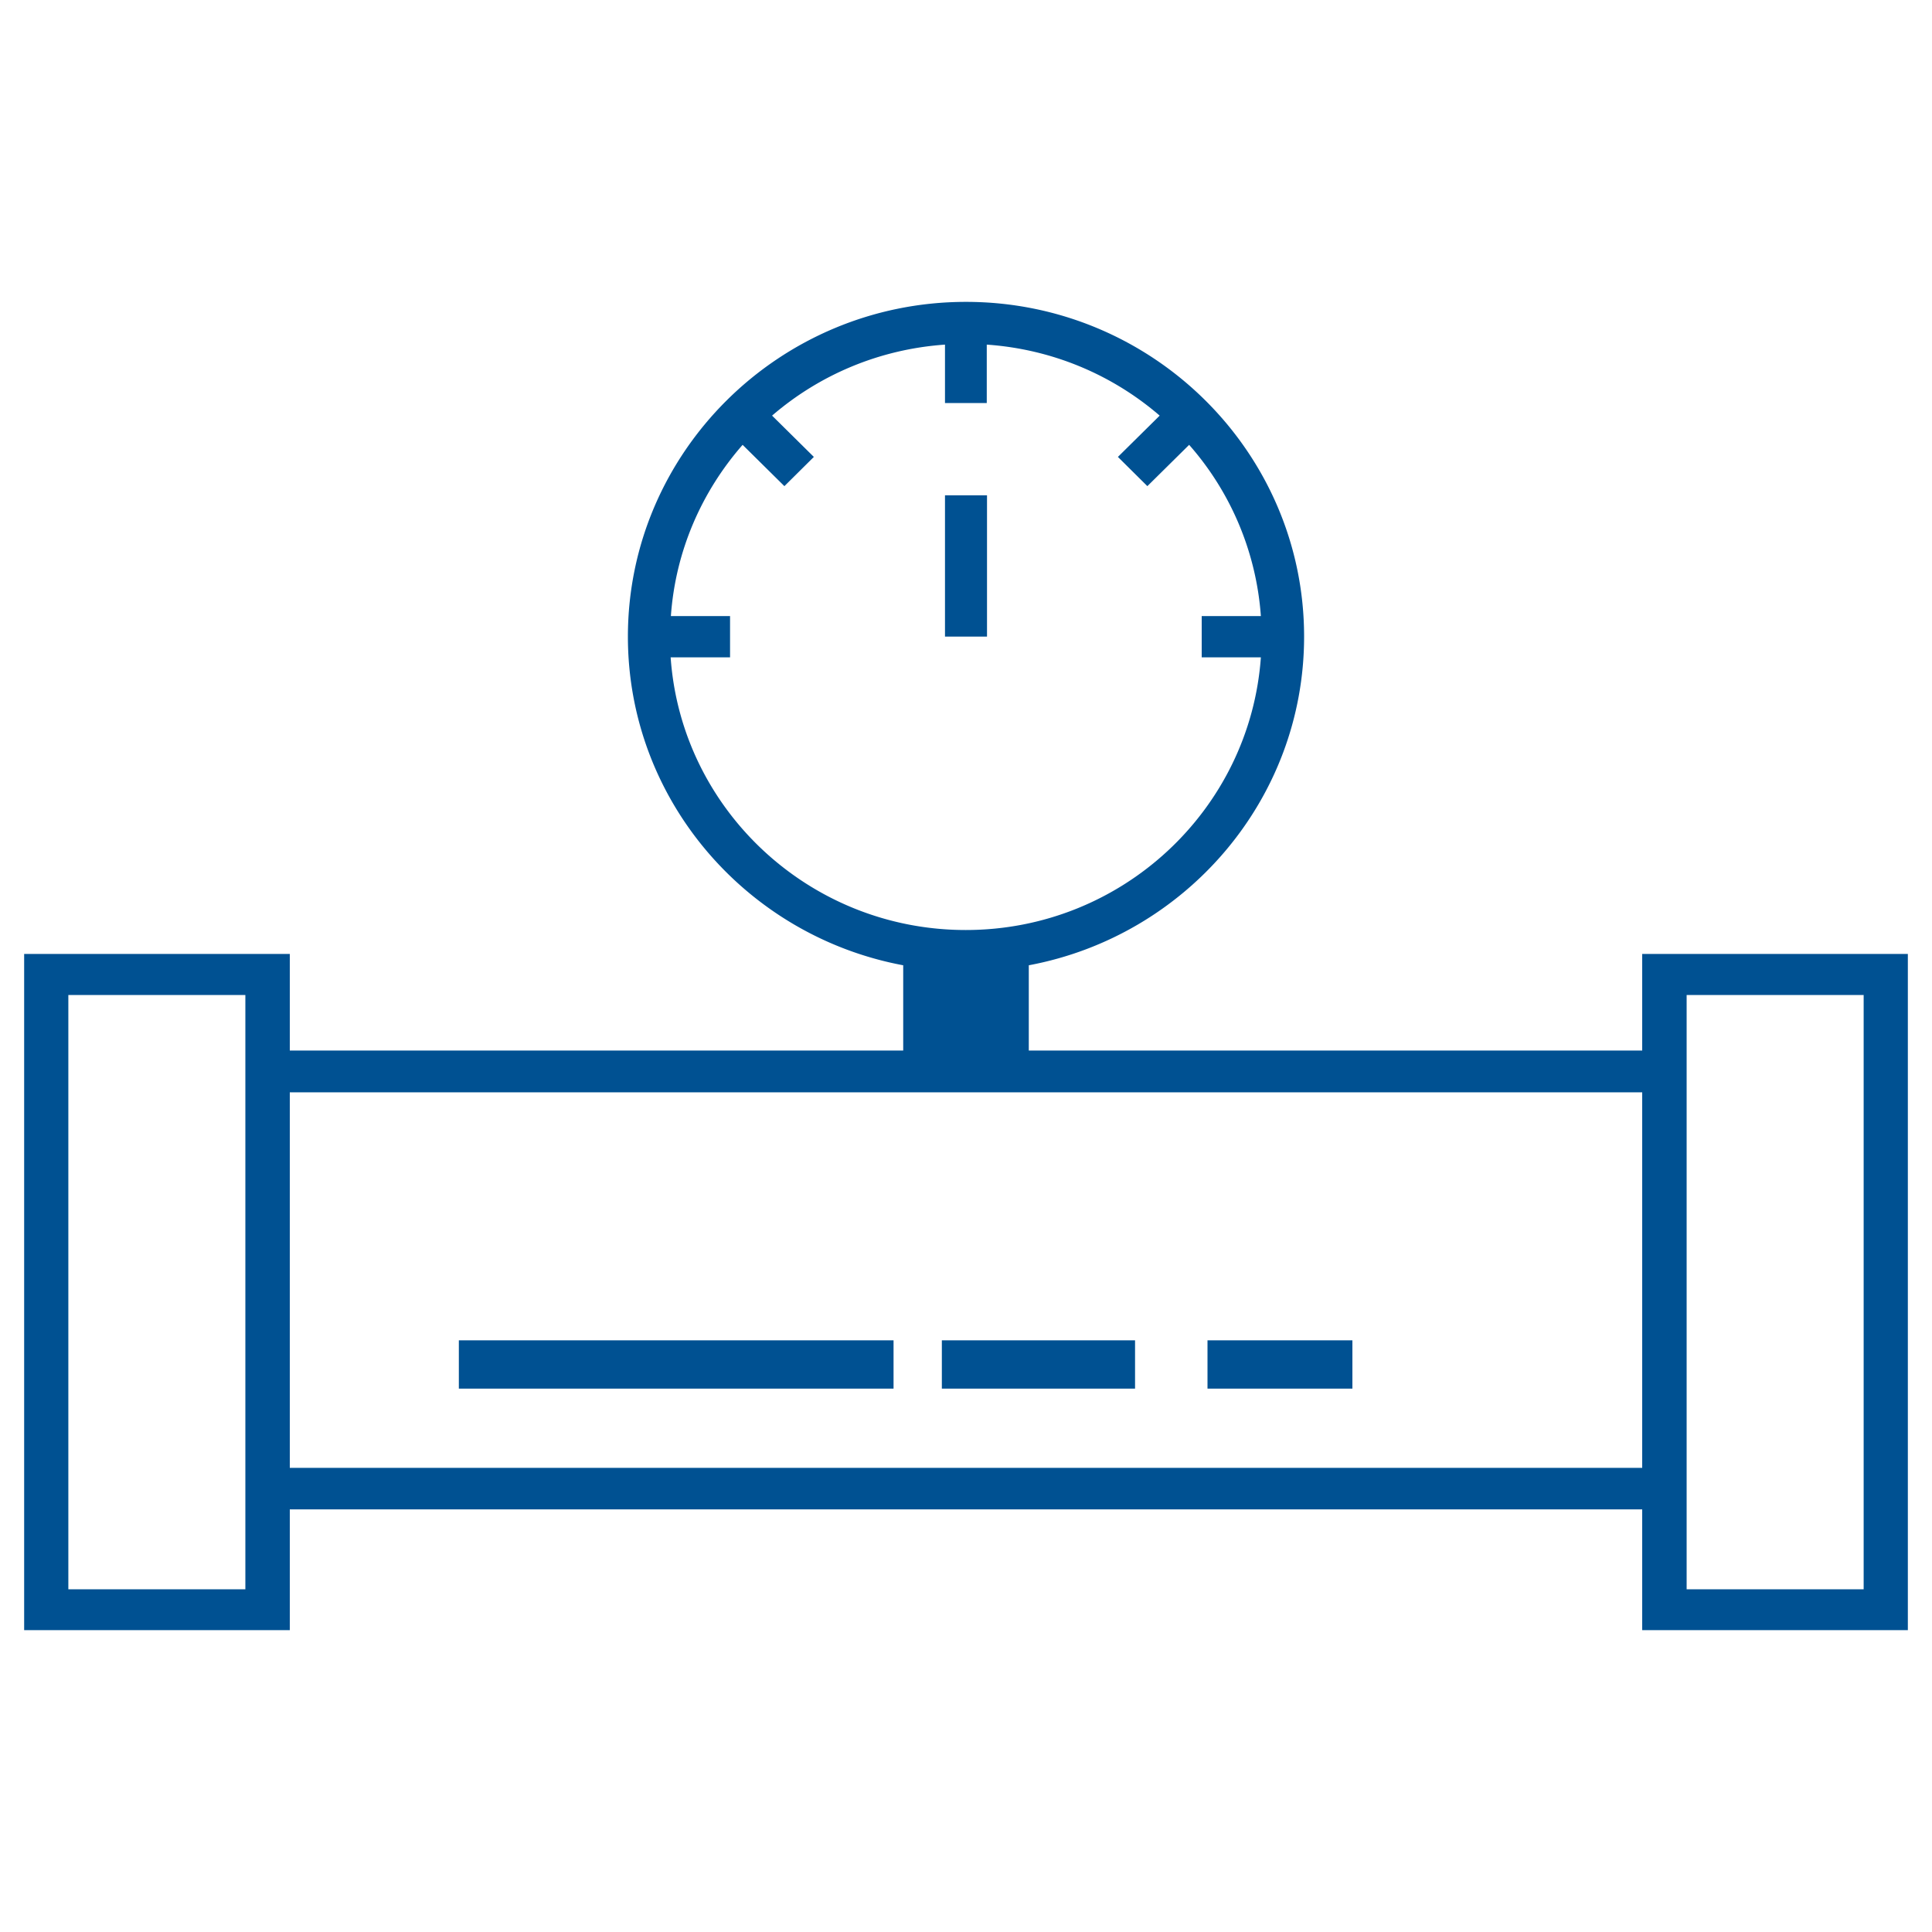 <svg xmlns="http://www.w3.org/2000/svg" viewBox="0 0 80 80"><path fill="#005192" d="M19 57.5h18v-2H19v2zM39 57.5h8v-2h-8v2zM50 57.5h6v-2h-6v2zM39.13 26.36h1.74v-5.85h-1.74v5.85z"/><path fill="#005192" d="M68 39.5v4H42.6v-3.53C49.08 38.76 54 33.12 54 26.36c0-7.64-6.28-13.86-14-13.86s-14 6.22-14 13.86c0 6.76 4.92 12.4 11.4 13.61v3.53H12v-4H1v28h11v-5h56v5h11v-28H68ZM27.78 27.22h2.45v-1.71h-2.45c.19-2.7 1.28-5.16 2.97-7.09l1.73 1.71 1.22-1.21-1.73-1.71c1.95-1.68 4.43-2.75 7.16-2.94v2.42h1.73v-2.42c2.73.19 5.21 1.26 7.16 2.94l-1.73 1.71 1.22 1.21 1.73-1.71a12.03 12.03 0 0 1 2.97 7.09h-2.45v1.71h2.45c-.45 6.3-5.75 11.29-12.22 11.29s-11.78-4.99-12.22-11.29ZM10.17 65.81H2.83V41.2h7.33v24.61ZM12 60.78V45.23h56v15.55H12Zm65.17 5.03h-7.33V41.2h7.33v24.61Z"/></svg>